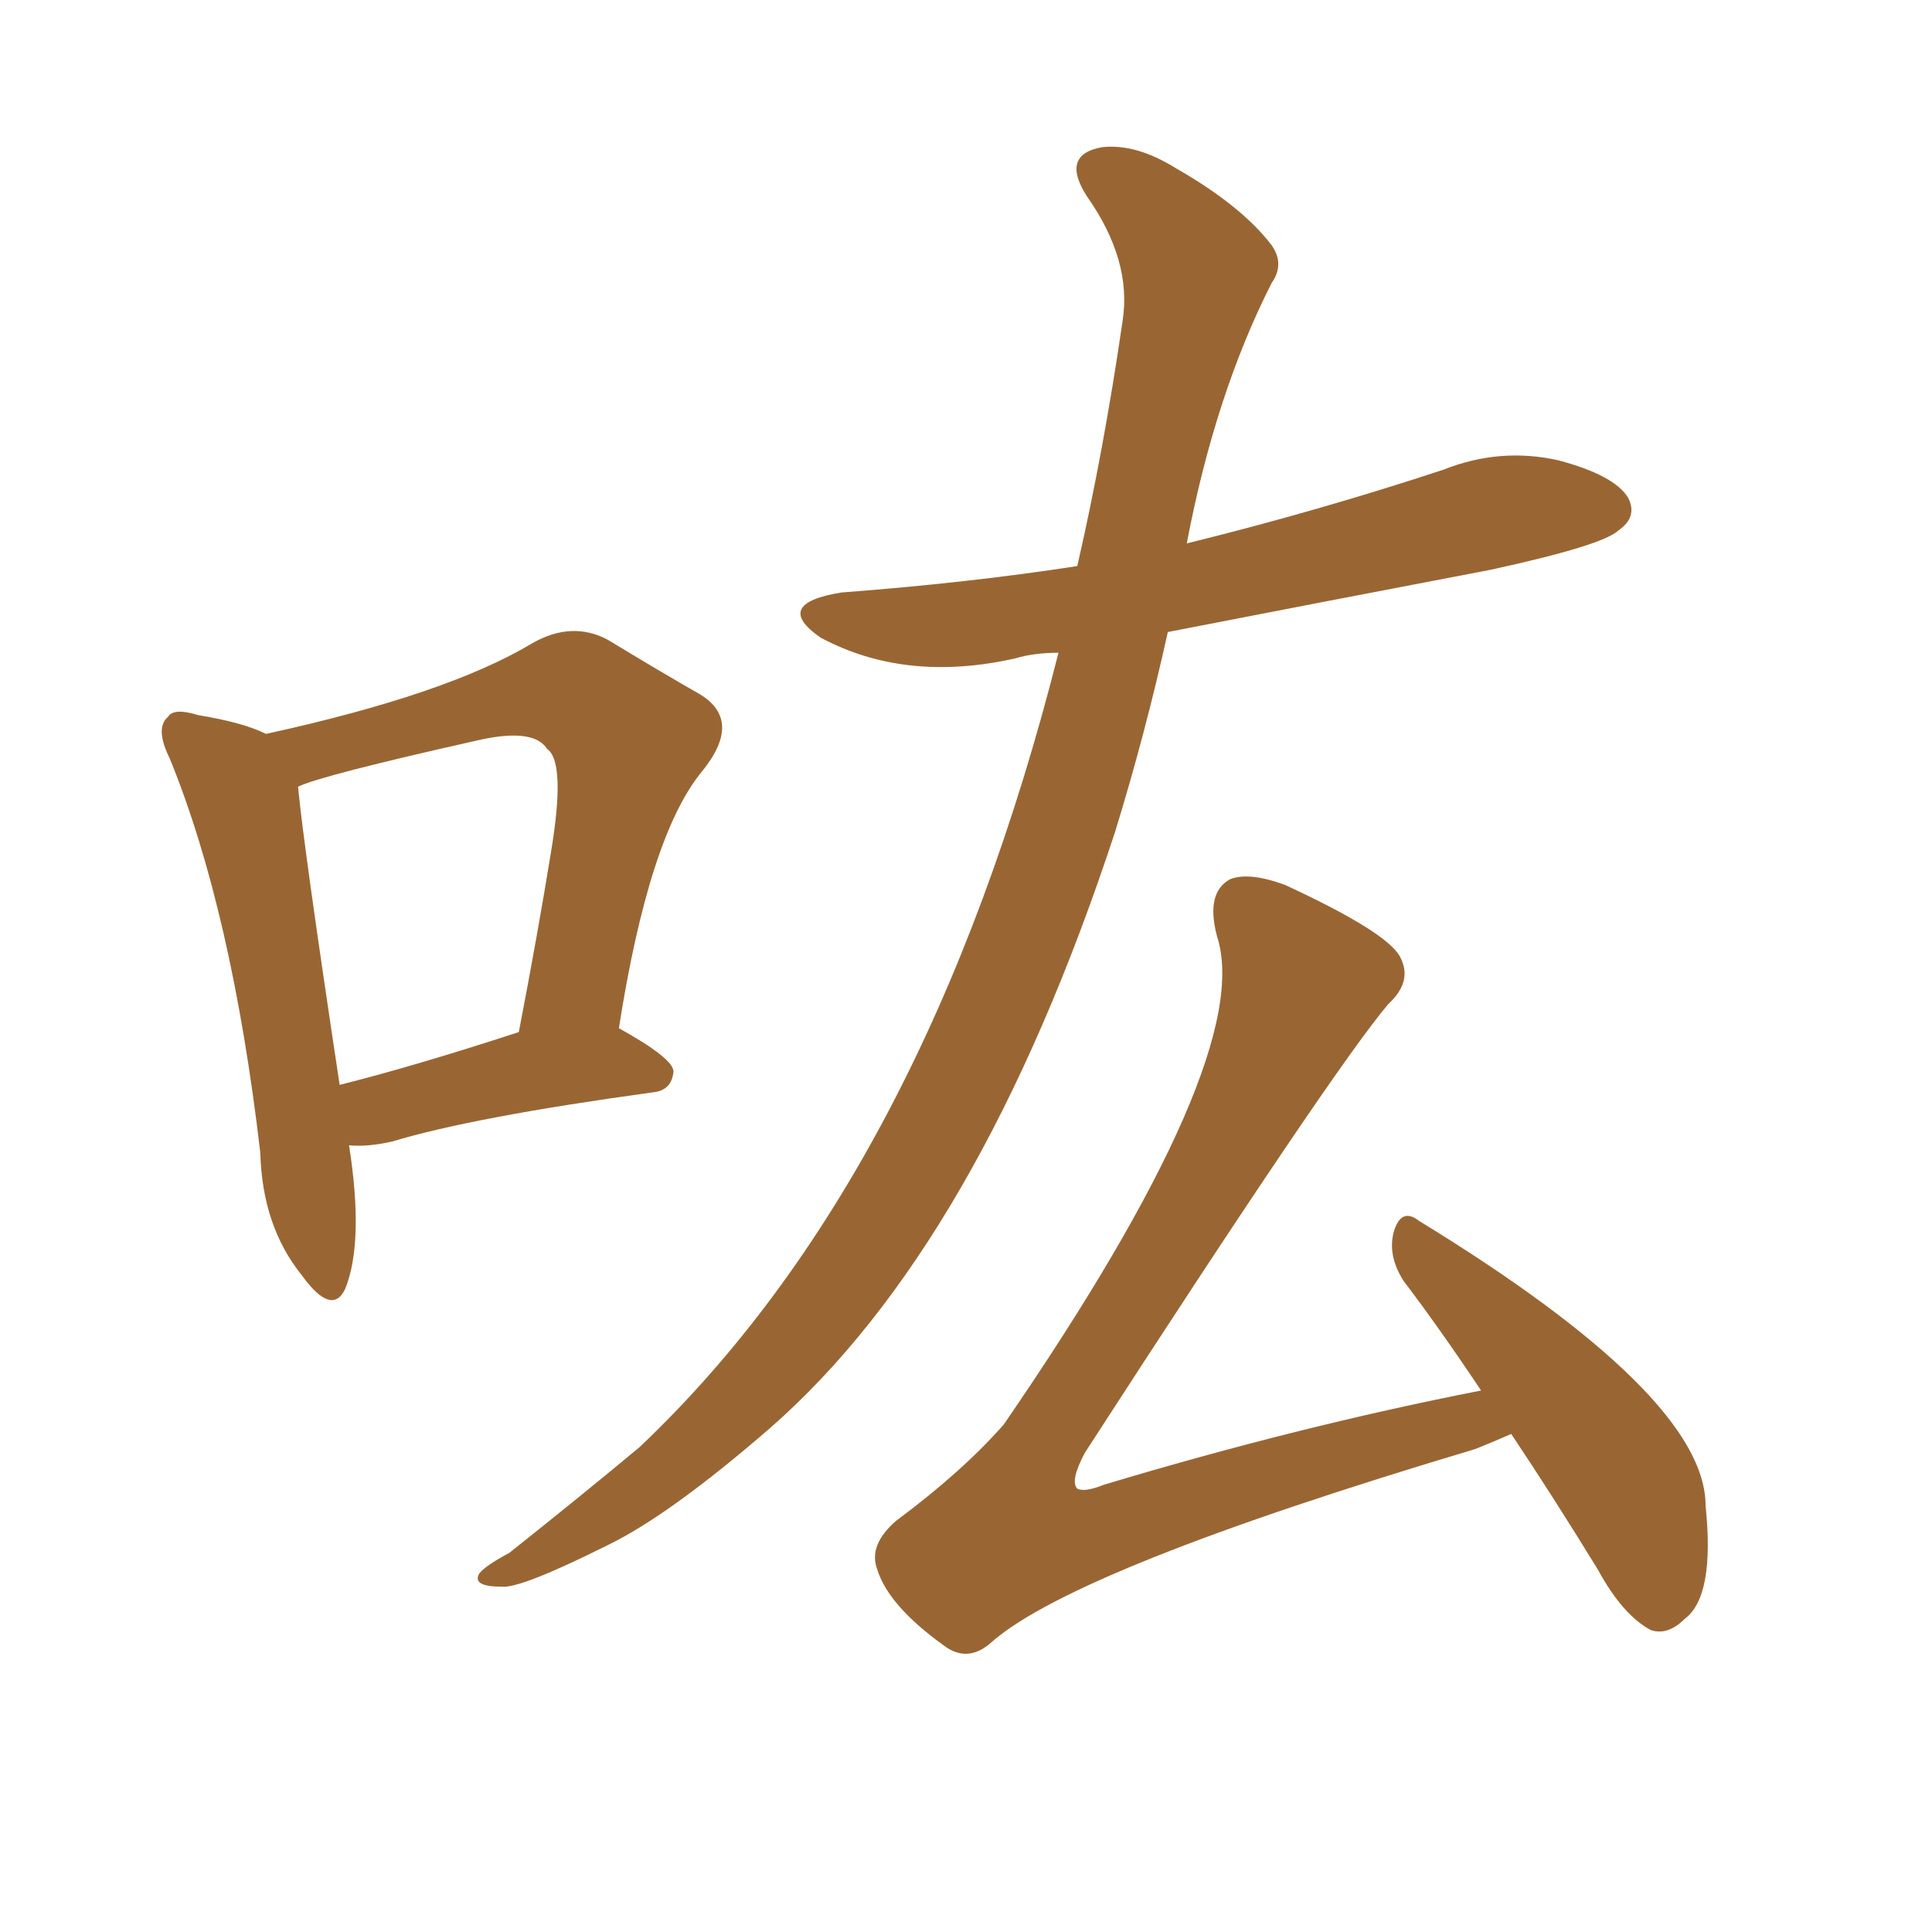 <svg xmlns="http://www.w3.org/2000/svg" xmlns:xlink="http://www.w3.org/1999/xlink" width="150" height="150"><path fill="#996633" padding="10" d="M27.10 88.92L27.10 88.92Q28.27 96.39 26.81 100.05L26.81 100.05Q25.78 102.25 23.44 99.02L23.44 99.02Q20.36 95.21 20.21 89.50L20.21 89.50Q18.02 70.75 13.18 58.89L13.18 58.89Q12.01 56.54 13.04 55.66L13.04 55.66Q13.48 54.93 15.38 55.52L15.38 55.52Q18.90 56.10 20.65 56.98L20.65 56.98Q34.72 53.91 41.31 49.95L41.31 49.95Q44.38 48.19 47.17 49.66L47.17 49.66Q51.27 52.15 54.35 53.91L54.35 53.91Q57.71 55.96 54.49 59.91L54.49 59.91Q50.39 64.89 48.05 79.83L48.05 79.83Q52.29 82.18 52.29 83.20L52.29 83.20Q52.15 84.67 50.68 84.81L50.68 84.81Q36.77 86.72 30.47 88.62L30.47 88.62Q28.56 89.06 27.10 88.92ZM26.37 84.23L26.37 84.23Q32.23 82.76 40.28 80.13L40.28 80.13Q41.75 72.51 42.77 66.21L42.77 66.21Q43.95 59.18 42.48 58.15L42.48 58.15Q41.46 56.54 37.35 57.42L37.35 57.42Q24.90 60.21 23.14 61.08L23.14 61.08Q23.58 65.77 26.37 84.23ZM82.18 50.68L82.18 50.68Q80.27 50.68 78.81 51.12L78.81 51.12Q70.31 53.03 63.72 49.51L63.72 49.51Q59.91 46.88 65.33 46.00L65.33 46.00Q75.15 45.26 83.64 43.95L83.64 43.95Q85.69 35.01 87.16 24.90L87.16 24.90Q87.89 20.21 84.38 15.23L84.38 15.23Q82.32 12.01 85.55 11.43L85.55 11.43Q88.18 11.13 91.26 13.04L91.26 13.04Q96.39 15.97 98.73 19.04L98.73 19.04Q99.76 20.51 98.73 21.97L98.73 21.97Q94.34 30.62 92.14 42.19L92.14 42.19Q102.25 39.70 112.06 36.47L112.06 36.47Q116.46 34.72 121.00 35.74L121.00 35.74Q125.39 36.91 126.42 38.67L126.42 38.67Q127.15 40.14 125.68 41.16L125.68 41.16Q124.51 42.33 115.72 44.24L115.72 44.24Q102.69 46.73 90.67 49.07L90.67 49.07Q88.92 56.98 86.57 64.60L86.57 64.60Q76.03 96.68 59.77 110.89L59.77 110.89Q52.00 117.63 47.17 119.97L47.17 119.97Q40.43 123.34 38.96 123.19L38.96 123.19Q36.62 123.19 37.21 122.17L37.21 122.17Q37.65 121.58 39.55 120.56L39.55 120.56Q45.26 116.02 49.66 112.35L49.66 112.35Q71.92 91.26 82.18 50.68ZM117.33 111.33L117.33 111.33L117.33 111.33Q116.02 111.91 114.55 112.50L114.55 112.50Q83.64 121.73 77.05 127.44L77.05 127.44Q75.15 129.20 73.24 127.73L73.24 127.73Q68.99 124.66 68.12 121.88L68.12 121.88Q67.38 119.97 69.58 118.07L69.58 118.07Q74.71 114.26 77.93 110.60L77.93 110.60Q97.56 82.03 94.48 72.66L94.48 72.66Q93.60 69.29 95.51 68.26L95.51 68.26Q96.97 67.68 99.76 68.70L99.76 68.70Q107.67 72.36 108.69 74.27L108.69 74.27Q109.72 76.17 107.81 77.93L107.81 77.93Q103.56 82.91 84.23 112.79L84.23 112.79Q83.06 114.99 83.64 115.58L83.64 115.58Q84.23 115.87 85.69 115.28L85.69 115.28Q100.78 110.74 114.99 107.96L114.99 107.96Q111.77 103.13 108.98 99.46L108.98 99.46Q107.67 97.41 108.25 95.51L108.25 95.51Q108.84 93.75 110.16 94.78L110.16 94.78Q132.42 108.40 132.42 116.89L132.42 116.89Q133.15 123.93 130.81 125.68L130.81 125.68Q129.49 127.00 128.17 126.56L128.17 126.56Q125.98 125.39 124.07 121.88L124.07 121.88Q120.56 116.16 117.33 111.33Z"/></svg>